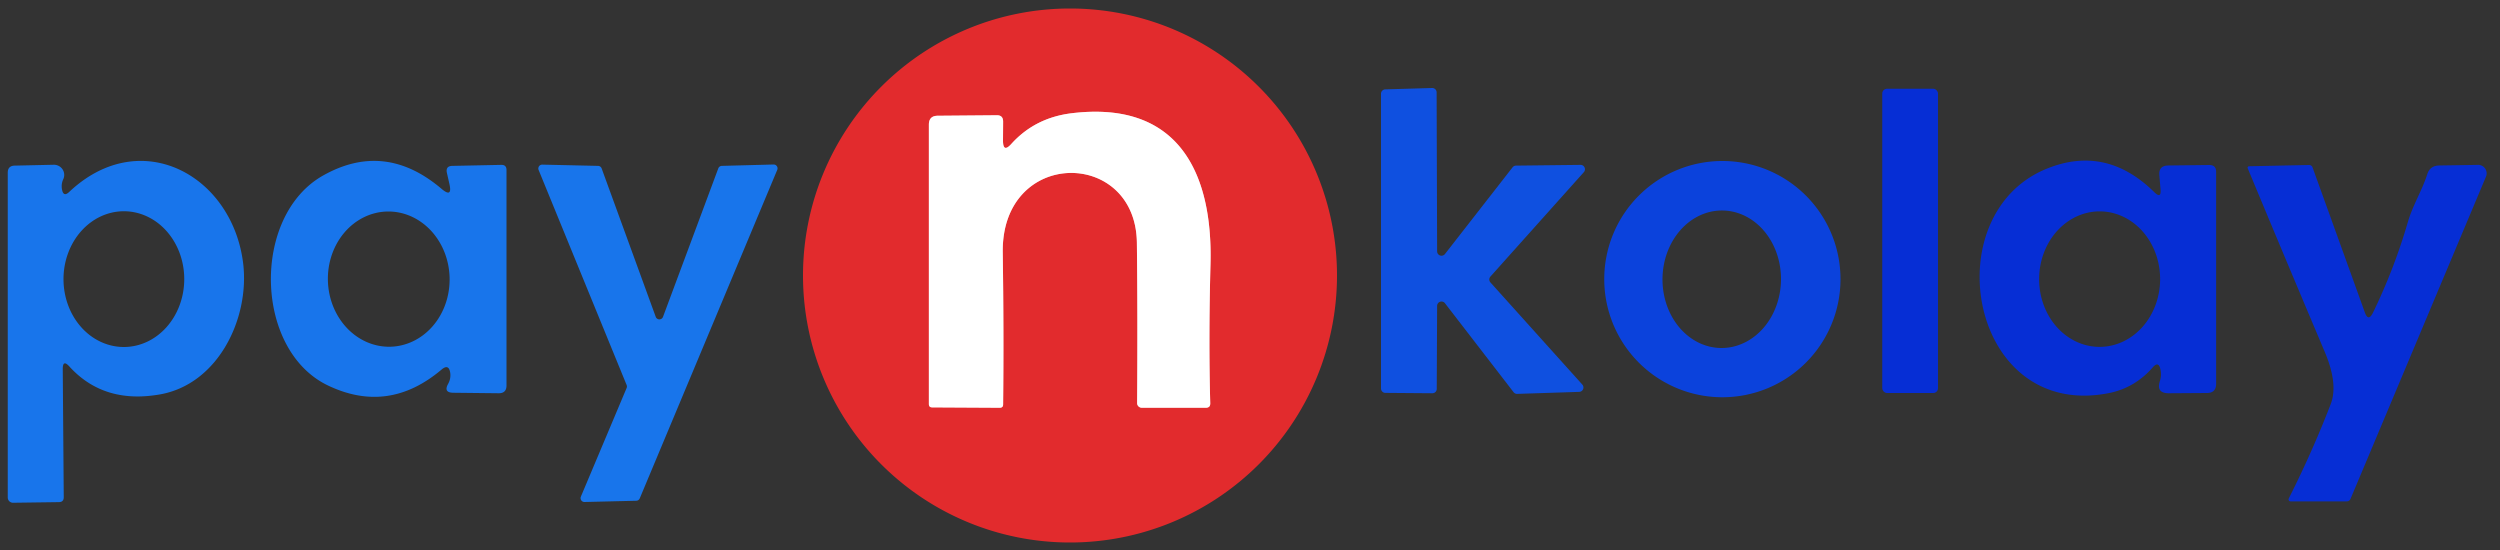 <?xml version="1.0" encoding="UTF-8" standalone="no"?>
<!DOCTYPE svg PUBLIC "-//W3C//DTD SVG 1.1//EN" "http://www.w3.org/Graphics/SVG/1.1/DTD/svg11.dtd">
<svg xmlns="http://www.w3.org/2000/svg" version="1.1" viewBox="0.00 0.00 200.00 44.00">
<rect x="0.00" y="0.00" width="200.00" height="44.00" fill="#333333" stroke="none"/>
<path stroke="#f19596" stroke-width="2.00" fill="none" stroke-linecap="butt" vector-effect="non-scaling-stroke" d="
  M 80.24 11.25
  L 80.25 9.73
  Q 80.25 9.21 79.74 9.22
  L 75.02 9.26
  Q 74.31 9.26 74.31 9.98
  L 74.31 32.32
  Q 74.31 32.59 74.57 32.59
  L 79.98 32.62
  Q 80.25 32.62 80.25 32.35
  Q 80.31 26.61 80.22 20.20
  C 80.10 11.85 90.85 11.85 90.95 19.41
  Q 91.02 25.29 90.97 32.24
  A 0.38 0.37 0.7 0 0 91.35 32.62
  L 96.46 32.62
  Q 96.83 32.62 96.82 32.26
  Q 96.68 27.16 96.84 21.11
  C 97.03 13.70 94.18 8.03 85.73 9.06
  Q 82.80 9.42 80.91 11.51
  Q 80.24 12.26 80.24 11.25"
/>
<path fill="#e22b2d" d="
  M 106.96 22.04
  A 21.36 21.36 0.0 0 1 85.60 43.40
  A 21.36 21.36 0.0 0 1 64.24 22.04
  A 21.36 21.36 0.0 0 1 85.60 0.68
  A 21.36 21.36 0.0 0 1 106.96 22.04
  Z
  M 80.24 11.25
  L 80.25 9.73
  Q 80.25 9.21 79.74 9.22
  L 75.02 9.26
  Q 74.31 9.26 74.31 9.98
  L 74.31 32.32
  Q 74.31 32.59 74.57 32.59
  L 79.98 32.62
  Q 80.25 32.62 80.25 32.35
  Q 80.31 26.61 80.22 20.20
  C 80.10 11.85 90.85 11.85 90.95 19.41
  Q 91.02 25.29 90.97 32.24
  A 0.38 0.37 0.7 0 0 91.35 32.62
  L 96.46 32.62
  Q 96.83 32.62 96.82 32.26
  Q 96.68 27.16 96.84 21.11
  C 97.03 13.70 94.18 8.03 85.73 9.06
  Q 82.80 9.42 80.91 11.51
  Q 80.24 12.26 80.24 11.25
  Z"
/>
<path fill="#0f50e0" d="
  M 114.59 31.46
  L 110.83 31.43
  A 0.35 0.35 0.0 0 1 110.48 31.08
  L 110.48 7.50
  A 0.35 0.35 0.0 0 1 110.82 7.15
  L 114.57 7.04
  A 0.35 0.35 0.0 0 1 114.93 7.39
  L 114.97 20.12
  A 0.35 0.35 0.0 0 0 115.59 20.33
  L 121.01 13.38
  A 0.35 0.35 0.0 0 1 121.28 13.25
  L 126.44 13.19
  A 0.35 0.35 0.0 0 1 126.71 13.77
  L 119.23 22.13
  A 0.35 0.35 0.0 0 0 119.23 22.59
  L 126.58 30.76
  A 0.35 0.35 0.0 0 1 126.33 31.35
  L 121.38 31.51
  A 0.35 0.35 0.0 0 1 121.09 31.38
  L 115.59 24.25
  A 0.35 0.35 0.0 0 0 114.97 24.46
  L 114.94 31.11
  A 0.35 0.35 0.0 0 1 114.59 31.46
  Z"
/>
<rect fill="#062ed5" x="150.58" y="7.10" width="4.46" height="24.34" rx="0.38"/>
<path fill="#ffffff" d="
  M 80.91 11.51
  Q 82.80 9.42 85.73 9.06
  C 94.18 8.03 97.03 13.70 96.84 21.11
  Q 96.68 27.16 96.82 32.26
  Q 96.83 32.62 96.46 32.62
  L 91.35 32.62
  A 0.38 0.37 0.7 0 1 90.97 32.24
  Q 91.02 25.29 90.95 19.41
  C 90.85 11.85 80.10 11.85 80.22 20.20
  Q 80.31 26.61 80.25 32.35
  Q 80.25 32.62 79.98 32.62
  L 74.57 32.59
  Q 74.31 32.59 74.31 32.32
  L 74.31 9.98
  Q 74.31 9.26 75.02 9.26
  L 79.74 9.22
  Q 80.25 9.21 80.25 9.73
  L 80.24 11.25
  Q 80.24 12.26 80.91 11.51
  Z"
/>
<path fill="#1875eb" d="
  M 5.02 29.53
  L 5.10 39.78
  Q 5.10 40.16 4.72 40.17
  L 1.05 40.22
  A 0.42 0.42 0.0 0 1 0.62 39.80
  L 0.62 13.82
  Q 0.62 13.26 1.18 13.25
  L 4.30 13.18
  A 0.82 0.81 11.9 0 1 5.06 14.34
  Q 4.88 14.73 4.96 15.16
  Q 5.08 15.79 5.54 15.35
  C 11.26 9.96 18.63 14.04 19.46 21.13
  C 19.96 25.50 17.45 30.72 12.81 31.55
  Q 8.31 32.35 5.55 29.32
  Q 5.02 28.73 5.02 29.53
  Z
  M 9.9 27.76
  A 5.43 4.83 90.1 0 0 14.74 22.338
  A 5.43 4.83 90.1 0 0 9.919 16.9
  A 5.43 4.83 90.1 0 0 5.08 22.322
  A 5.43 4.83 90.1 0 0 9.9 27.76
  Z"
/>
<path fill="#0b42dc" d="
  M 147.24 22.33
  A 9.45 9.45 0.0 0 1 137.79 31.78
  A 9.45 9.45 0.0 0 1 128.34 22.33
  A 9.45 9.45 0.0 0 1 137.79 12.88
  A 9.45 9.45 0.0 0 1 147.24 22.33
  Z
  M 137.682 27.84
  A 5.50 4.74 90.6 0 0 142.48 22.39
  A 5.50 4.74 90.6 0 0 137.798 16.84
  A 5.50 4.74 90.6 0 0 133 22.29
  A 5.50 4.74 90.6 0 0 137.682 27.84
  Z"
/>
<path fill="#062ed5" d="
  M 172.23 29.38
  Q 170.78 31.04 168.70 31.45
  C 157.56 33.64 154.70 17.17 163.73 13.50
  Q 168.47 11.57 172.33 15.36
  Q 172.92 15.95 172.84 15.12
  L 172.75 14.04
  Q 172.67 13.25 173.46 13.24
  L 176.74 13.20
  Q 177.29 13.20 177.29 13.74
  L 177.29 30.70
  Q 177.29 31.44 176.55 31.44
  L 173.50 31.46
  Q 172.48 31.46 172.79 30.49
  Q 172.94 30.01 172.83 29.53
  Q 172.68 28.87 172.23 29.38
  Z
  M 167.951 27.75
  A 5.42 4.84 90.2 0 0 172.81 22.347
  A 5.42 4.84 90.2 0 0 167.989 16.91
  A 5.42 4.84 90.2 0 0 163.13 22.313
  A 5.42 4.84 90.2 0 0 167.951 27.75
  Z"
/>
<path fill="#1875eb" d="
  M 35.96 14.75
  L 35.75 13.82
  Q 35.64 13.28 36.19 13.27
  L 40.10 13.19
  Q 40.52 13.18 40.52 13.60
  L 40.52 30.84
  Q 40.52 31.46 39.90 31.46
  L 36.26 31.42
  Q 35.46 31.41 35.85 30.71
  Q 36.08 30.29 36.02 29.84
  Q 35.91 29.07 35.32 29.57
  Q 31.07 33.16 26.22 30.83
  C 20.32 27.99 20.12 17.26 25.85 14.04
  Q 30.80 11.25 35.34 15.12
  Q 36.20 15.84 35.96 14.75
  Z
  M 31.232 27.738
  A 5.41 4.87 88.6 0 0 35.968 22.211
  A 5.41 4.87 88.6 0 0 30.968 16.922
  A 5.41 4.87 88.6 0 0 26.232 22.449
  A 5.41 4.87 88.6 0 0 31.232 27.738
  Z"
/>
<path fill="#1875eb" d="
  M 57.74 13.27
  L 61.89 13.16
  A 0.31 0.31 0.0 0 1 62.18 13.59
  L 51.18 39.87
  A 0.31 0.31 0.0 0 1 50.90 40.06
  L 46.76 40.16
  A 0.31 0.31 0.0 0 1 46.47 39.73
  L 50.13 31.04
  A 0.31 0.31 0.0 0 0 50.13 30.80
  L 43.09 13.60
  A 0.31 0.31 0.0 0 1 43.38 13.17
  L 47.85 13.27
  A 0.31 0.31 0.0 0 1 48.13 13.47
  L 52.46 25.35
  A 0.31 0.31 0.0 0 0 53.04 25.35
  L 57.46 13.48
  A 0.31 0.31 0.0 0 1 57.74 13.27
  Z"
/>
<path fill="#062ed5" d="
  M 189.84 25.01
  Q 191.54 21.51 192.64 17.73
  C 193.02 16.42 193.77 15.23 194.18 13.94
  Q 194.40 13.26 195.11 13.24
  L 198.24 13.19
  A 0.68 0.68 0.0 0 1 198.88 14.13
  L 188.05 39.89
  Q 187.96 40.11 187.74 40.11
  L 183.24 40.11
  A 0.16 0.16 0.0 0 1 183.10 39.88
  Q 184.99 36.13 186.46 32.32
  Q 187.07 30.72 185.98 28.15
  Q 182.66 20.30 179.82 13.47
  A 0.12 0.12 0.0 0 1 179.93 13.30
  L 184.70 13.20
  Q 184.93 13.19 185.01 13.41
  L 189.18 24.97
  Q 189.46 25.78 189.84 25.01
  Z"
/>
</svg>
